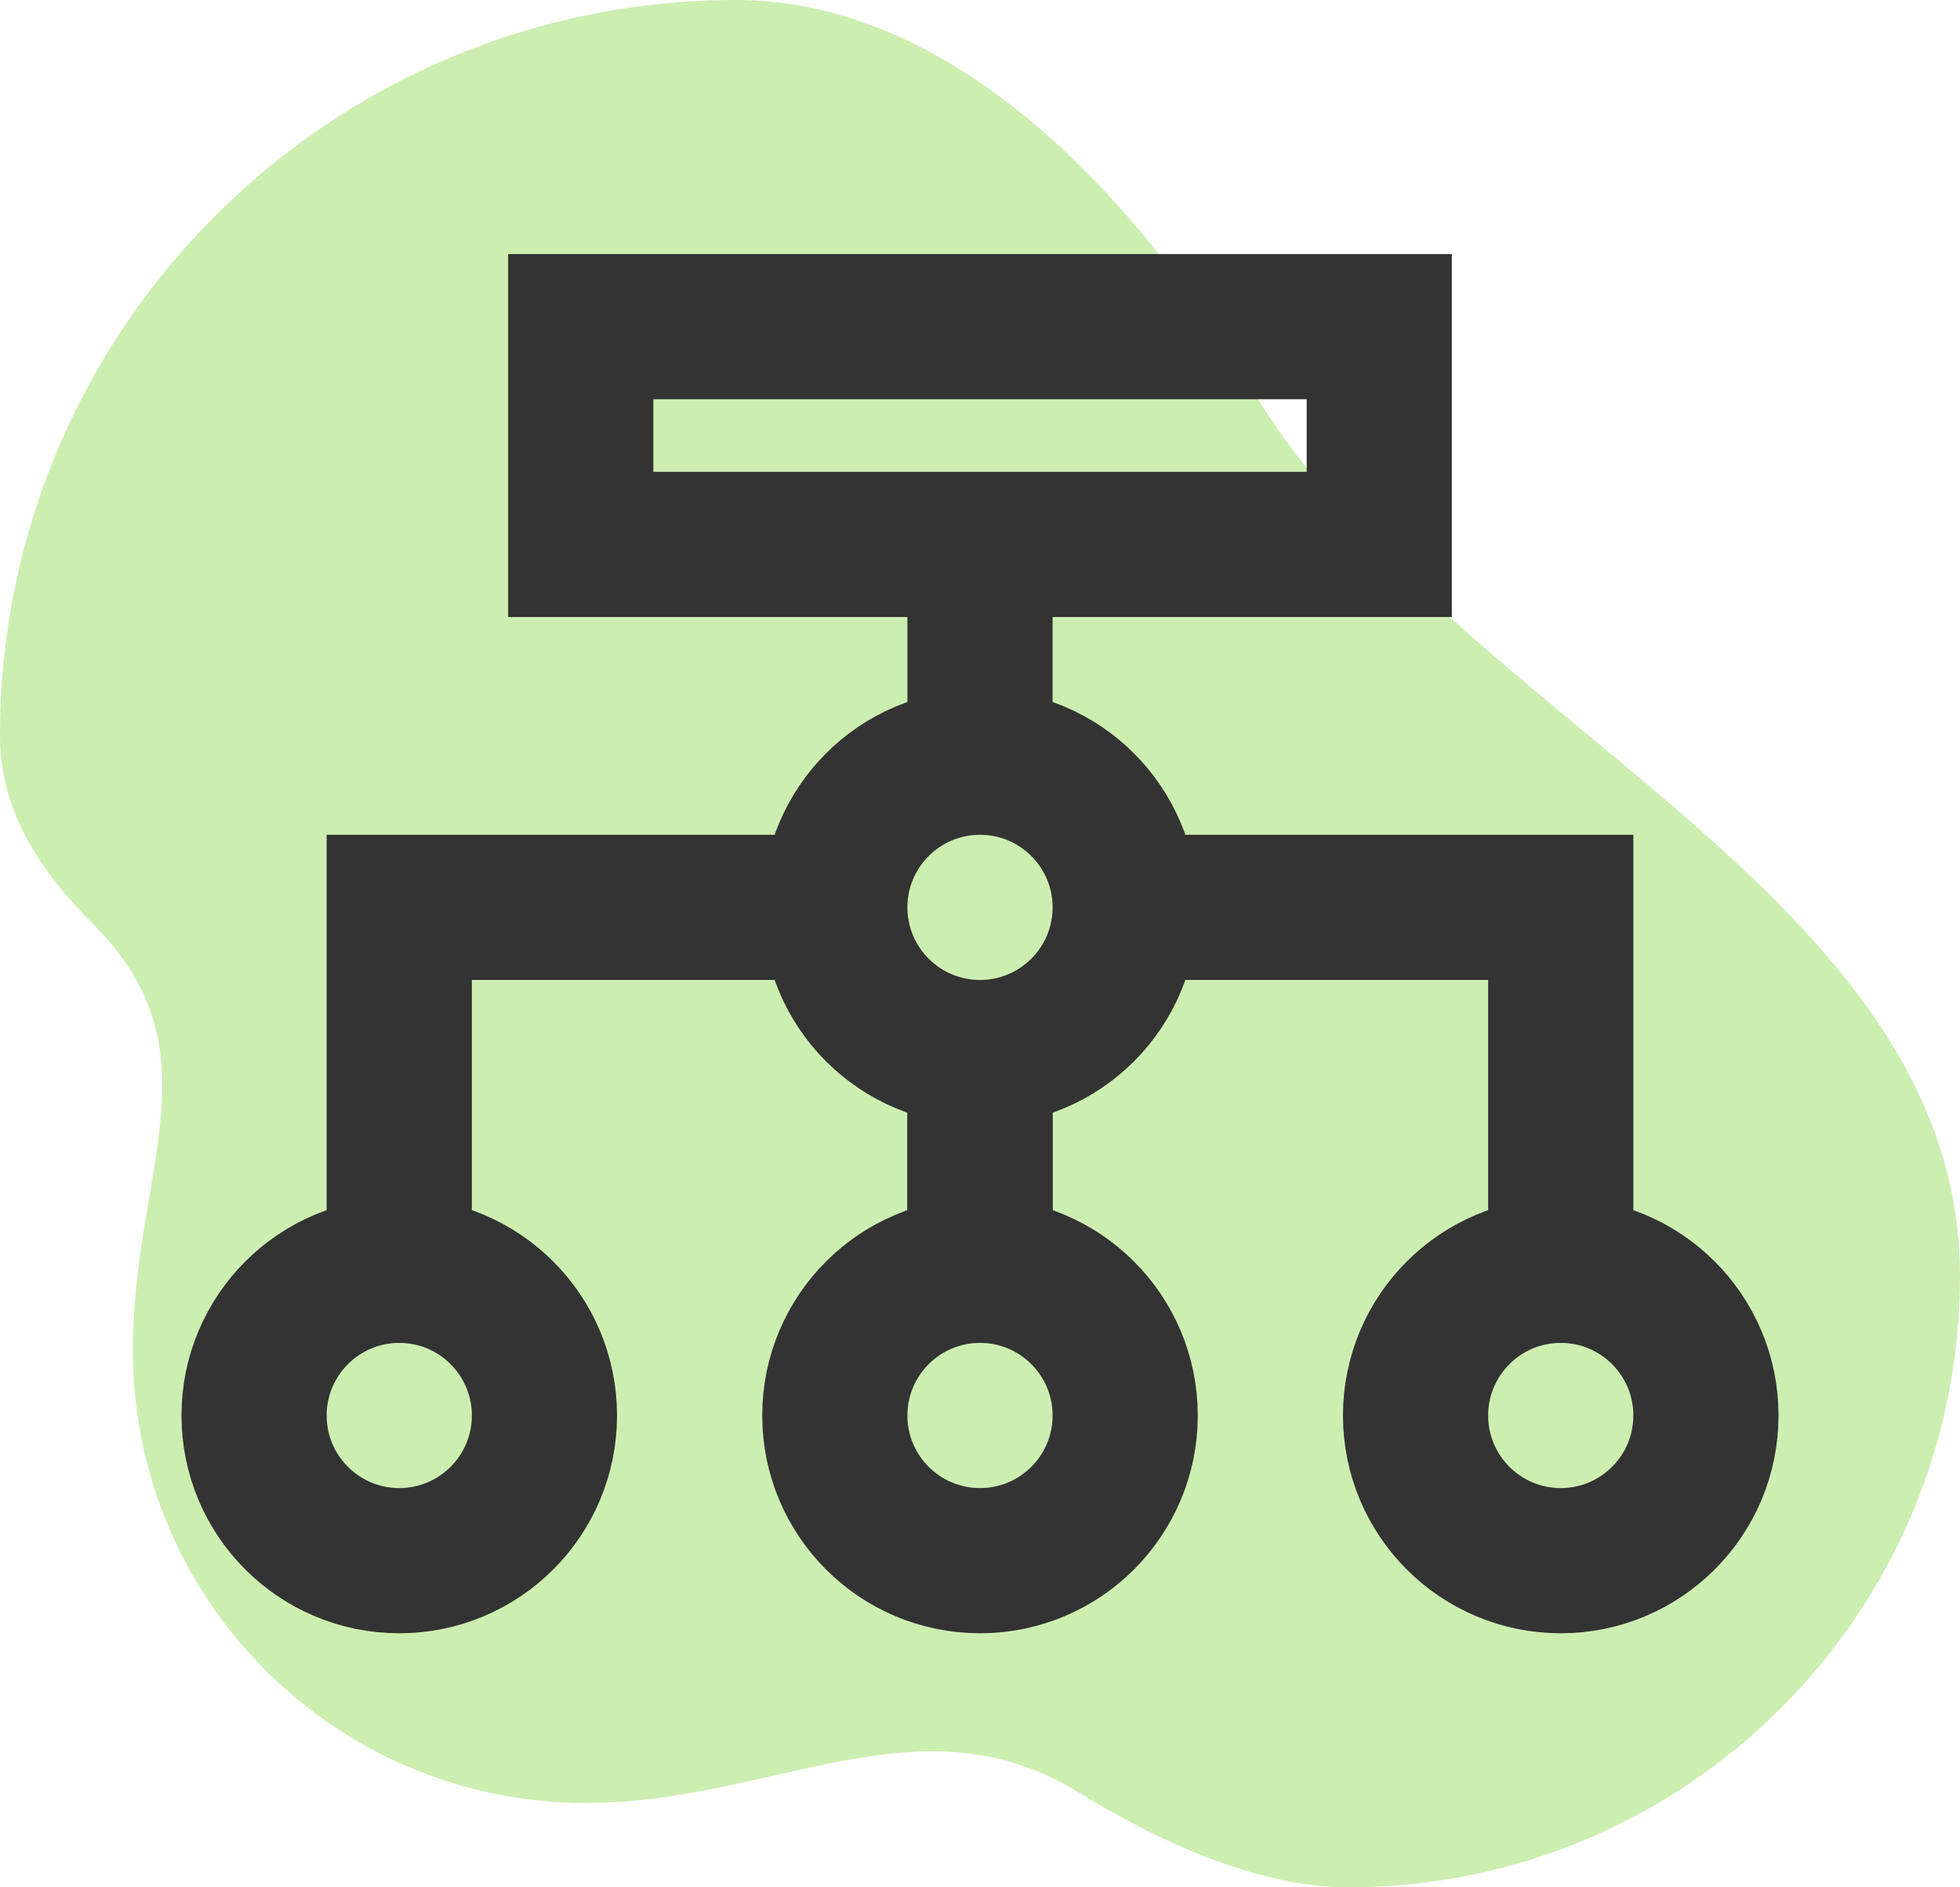 <svg width="54" height="52" viewBox="0 0 54 52" fill="none" xmlns="http://www.w3.org/2000/svg">
<path d="M20.282 0C9.081 0 0 9.07 0 20.258C0 22.354 1.095 23.988 2.559 25.453C6.078 28.978 3.66 32.223 3.66 37.204C3.66 44.093 9.251 49.677 16.148 49.677C21.258 49.677 25.339 46.692 29.69 49.37C32.17 50.896 34.82 52 37.141 52C46.452 52 54 44.461 54 35.161C54 24.545 39.995 19.89 34.532 10.787C30.914 4.758 25.892 0 20.282 0Z" fill="#CDEEB1"/>
<circle cx="11" cy="39" r="4" stroke="#333333" stroke-width="4"/>
<circle cx="27" cy="39" r="4" stroke="#333333" stroke-width="4"/>
<circle cx="43" cy="39" r="4" stroke="#333333" stroke-width="4"/>
<circle cx="27" cy="25" r="4" stroke="#333333" stroke-width="4"/>
<path d="M27 35V30M11 35V25H19H23" stroke="#333333" stroke-width="4"/>
<path d="M43 35V25L31.5 25M27 35V30" stroke="#333333" stroke-width="4"/>
<path d="M27 21V15.5" stroke="#333333" stroke-width="4"/>
<rect x="16" y="9" width="22" height="6" stroke="#333333" stroke-width="4"/>
</svg>
